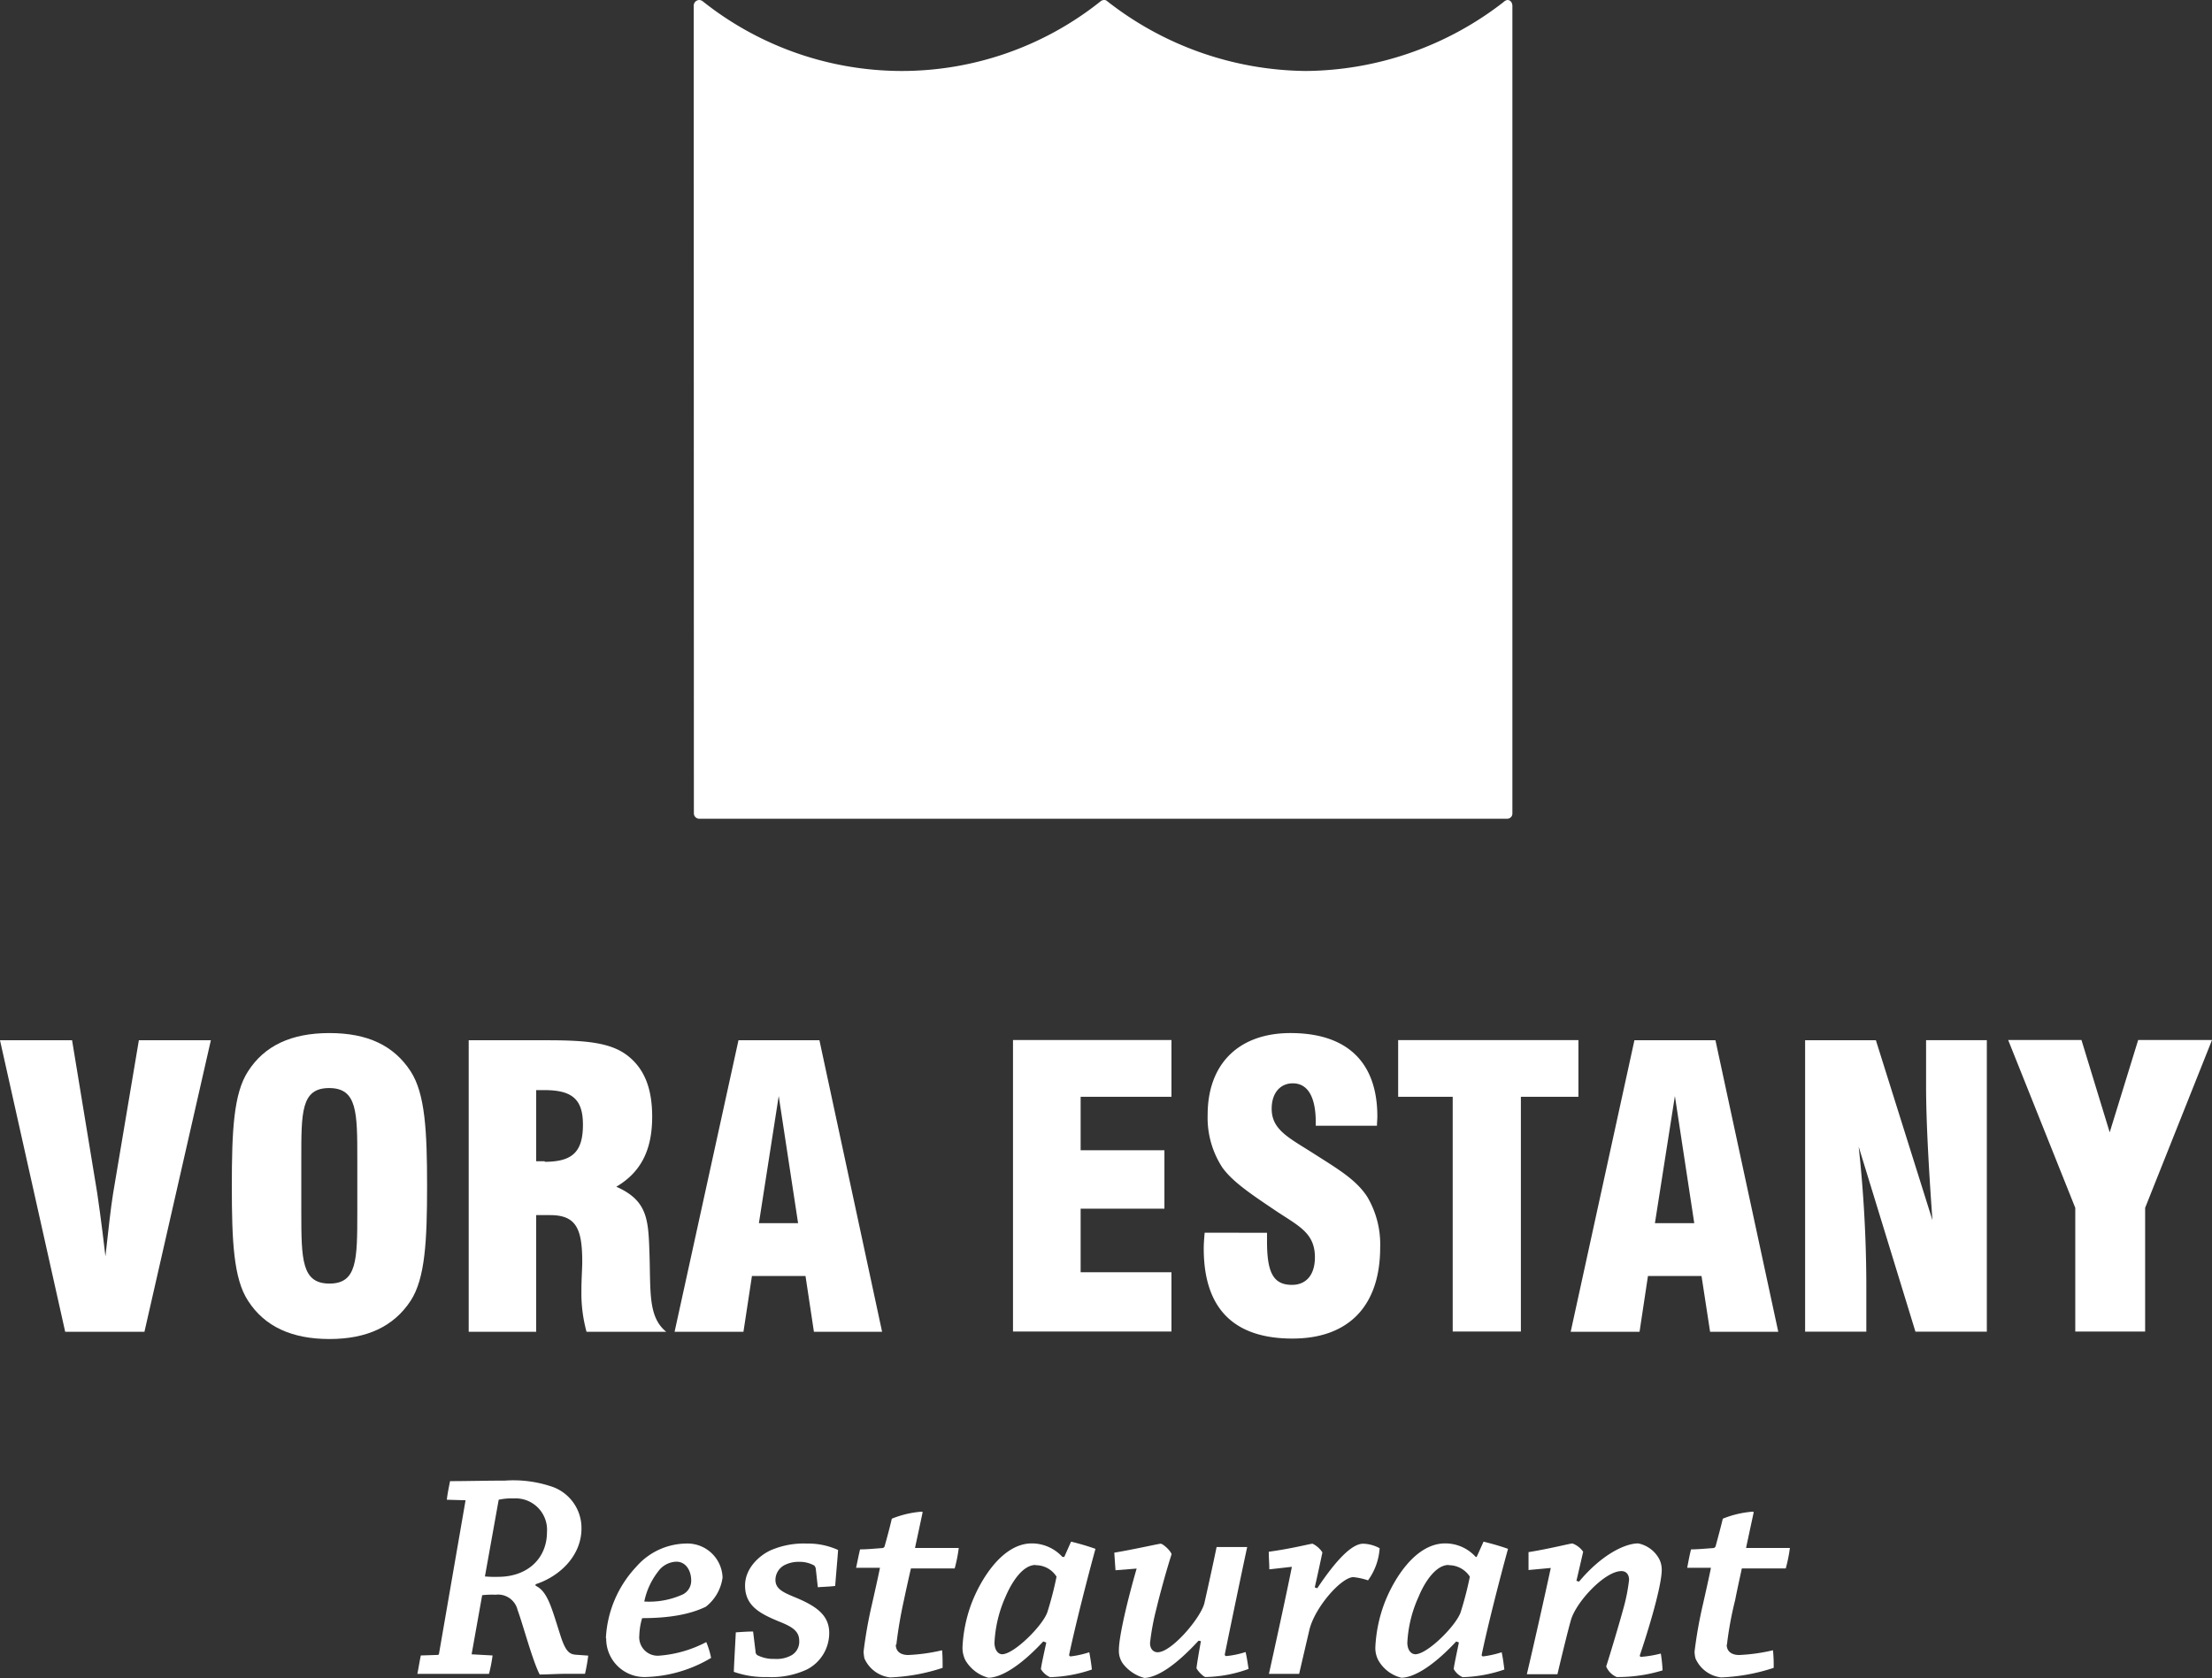 <svg xmlns="http://www.w3.org/2000/svg" viewBox="0 0 289.11 219.38"><rect x="0" y="0" width="289.11" height="219.38" fill="#333333" stroke="none"/><defs><style>.cls-1{fill:#fff;}</style></defs><g id="Capa_2" data-name="Capa 2"><g id="Capa_1-2" data-name="Capa 1"><g id="Vora_white"><path class="cls-1" d="M90.69,105.6,90.67.76A.74.74,0,0,1,91.41,0a.81.81,0,0,1,.44.17,41.83,41.83,0,0,0,26,9.11,41.67,41.67,0,0,0,26-9.11.75.75,0,0,1,.42-.17.58.58,0,0,1,.46.17,42.7,42.7,0,0,0,25.93,9.11,42.61,42.61,0,0,0,25.84-9A1,1,0,0,1,197,0c.67,0,.67.76.67.76V106.32a.68.68,0,0,1-.68.72H91.41a.71.71,0,0,1-.72-.72v-.72Z"></path><path class="cls-1" d="M0,136H9.42l3.29,20c.09.65.51,3.39,1.07,8.25.4-3.6.7-6.35,1-8.21L18.15,136h9.41l-8.68,38.11H8.52Z"></path><path class="cls-1" d="M46.7,151.61c0-6.19,0-9.36-3.68-9.36s-3.64,3.17-3.64,9.36v6.86c0,6.25.07,9.34,3.68,9.34s3.64-3.09,3.64-9.34ZM32.42,140.06c2.16-3.37,5.67-5,10.64-5s8.41,1.62,10.61,5c1.9,2.91,2.15,7.85,2.15,15s-.25,12.09-2.15,15c-2.2,3.35-5.7,5-10.61,5s-8.48-1.63-10.64-5c-1.89-2.87-2.12-7.8-2.12-15s.23-12.11,2.12-15"></path><path class="cls-1" d="M71.19,151.89c3.65,0,5-1.32,5-4.86,0-3.28-1.38-4.51-5-4.51-.38,0-.71,0-1.11,0v9.3c.4,0,.73,0,1.11,0M61.26,136h10c5.08,0,8.46.23,10.75,2s3.23,4.43,3.23,8c0,4.33-1.46,7.25-4.69,9.15,4.15,1.83,4.19,4.37,4.34,8.83.16,4.91-.19,8.2,2.18,10.13H76.66a19,19,0,0,1-.67-5.26c0-1.66.11-3,.11-3.91,0-4.39-.86-6.08-4.21-6.08H70.08v15.25H61.26Z"></path><path class="cls-1" d="M104.31,159.91l-2.53-16.62-2.59,16.62ZM96.52,136H107.1l8.19,38.11h-8.91l-1.1-7.29h-7l-1.11,7.29h-9Z"></path><polygon class="cls-1" points="132.4 135.97 153.11 135.97 153.11 143.39 141.24 143.39 141.24 150.38 152.19 150.38 152.19 158.02 141.24 158.02 141.24 166.33 153.11 166.33 153.11 174.08 132.4 174.08 132.4 135.97"></polygon><path class="cls-1" d="M165.6,161.17v1.1c0,4,.76,5.71,3.26,5.71,1.88,0,3-1.33,3-3.61,0-3.15-2.09-4.07-5-6-3.24-2.18-5.72-3.82-7.09-5.72a11.91,11.91,0,0,1-1.93-6.89c0-6.71,4.1-10.7,10.83-10.7,7.42,0,11.35,3.83,11.35,10.9,0,.38-.05.81-.05,1.22h-8v-.47c0-3.33-1.06-5.08-3-5.08-1.61,0-2.76,1.23-2.76,3.32,0,2.79,2.27,3.8,5.58,5.92,3,1.92,5.46,3.34,6.92,5.61a12.2,12.2,0,0,1,1.68,6.59c0,7.66-4.12,11.93-11.47,11.93-7.68,0-11.59-3.94-11.59-11.77,0-.66.06-1.38.12-2.07Z"></path><polygon class="cls-1" points="189.87 143.39 182.74 143.39 182.74 135.98 206.3 135.98 206.3 143.39 198.78 143.39 198.78 174.08 189.87 174.08 189.87 143.39"></polygon><path class="cls-1" d="M221.44,159.91l-2.53-16.62-2.61,16.62ZM213.62,136h10.59l8.21,38.11h-8.91l-1.12-7.29h-7l-1.1,7.29h-9Z"></path><path class="cls-1" d="M235.93,136h9.25l7.39,23.52c-.54-7.55-.83-13.36-.83-17.53v-6h7.94v38.11h-9.33l-7.42-24.19a170.65,170.65,0,0,1,1,17.75v6.44h-8Z"></path><polygon class="cls-1" points="271.24 157.91 262.47 135.97 272.05 135.97 275.74 148.04 279.46 135.97 289.11 135.97 280.37 157.91 280.37 174.08 271.24 174.08 271.24 157.91"></polygon><path class="cls-1" d="M63.38,206.1a14.22,14.22,0,0,0,1.72.05c3.93,0,6.39-2.48,6.39-5.85a4.11,4.11,0,0,0-4.36-4.4,7.9,7.9,0,0,0-1.95.17ZM57.2,216.36c.07,0,.18-.06.18-.17l3.47-20.05-2.45-.07c.1-.87.27-1.65.42-2.43,2.11,0,4.76-.07,7.18-.07a15.61,15.61,0,0,1,5.89.71A5.72,5.72,0,0,1,76,199.82c0,3.58-2.85,6.28-6,7.3v.19c1.63.77,2.11,3,3.32,6.72.61,1.84,1.11,2.23,1.89,2.3l1.67.12a21.69,21.69,0,0,1-.42,2.38c-.73,0-1.91,0-2.68,0s-2.42.09-3.24.09c-.93-1.78-2.18-6.51-2.89-8.43a2.62,2.62,0,0,0-2.88-2,11.15,11.15,0,0,0-1.75.06l-1.38,7.73,2.74.15a19.67,19.67,0,0,1-.47,2.41c-1.34,0-3.05,0-4.9,0-1.55,0-3.14,0-4.46,0,.16-.8.29-1.64.45-2.41Z"></path><path class="cls-1" d="M88.38,204.17A3.05,3.05,0,0,0,86,205.48a9.39,9.39,0,0,0-1.79,3.9,10.61,10.61,0,0,0,4.8-.83,2,2,0,0,0,1.33-1.94c0-1.17-.63-2.44-1.94-2.44Zm-9.19,10a14.7,14.7,0,0,1,4-9.37,8.79,8.79,0,0,1,6.42-3,4.6,4.6,0,0,1,4.83,4.44,5.81,5.81,0,0,1-2.19,3.82c-2.07,1-4.78,1.49-8.32,1.49a8.5,8.5,0,0,0-.37,2.25,2.41,2.41,0,0,0,2.55,2.66,15.77,15.77,0,0,0,6.2-1.78,10.59,10.59,0,0,1,.63,2.07,17.57,17.57,0,0,1-8.58,2.5,5,5,0,0,1-5.13-5.06Z"></path><path class="cls-1" d="M106.63,205.15a.79.79,0,0,0-.21-.48,3.89,3.89,0,0,0-1.89-.48,4.07,4.07,0,0,0-2,.43,2.2,2.2,0,0,0-1.18,1.93c0,1.27,1.18,1.7,2.84,2.39,2.55,1.09,4.19,2.26,4.19,4.55a5.36,5.36,0,0,1-2.89,4.76,10.91,10.91,0,0,1-5.2,1,12.2,12.2,0,0,1-4.38-.68c.07-1.77.18-3.49.26-5.16.76-.05,1.52-.11,2.26-.11l.32,2.61a.57.57,0,0,0,.23.48,4.65,4.65,0,0,0,2.26.49,4,4,0,0,0,2.22-.48,2.05,2.05,0,0,0,1-1.88c0-1.33-1-1.88-2.74-2.57-2.39-1-4.34-2-4.34-4.66,0-2.27,1.86-3.91,3.3-4.59a10.87,10.87,0,0,1,4.77-.9,9.51,9.51,0,0,1,4.09.84c-.11,1.53-.27,3.22-.38,4.7-.62.09-1.53.11-2.27.17Z"></path><path class="cls-1" d="M117.08,215c0,.91.62,1.37,1.64,1.37a23.66,23.66,0,0,0,4.41-.62c.07.71.07,1.54.07,2.3a24.84,24.84,0,0,1-6.86,1.25,4.19,4.19,0,0,1-3.36-2.49,5.67,5.67,0,0,1-.11-.88,57.77,57.77,0,0,1,1.09-6.16c.27-1.19.87-3.85,1.05-4.8h-3.12c.17-.76.33-1.62.52-2.41,1,0,2-.11,2.91-.17a.35.35,0,0,0,.32-.31c.31-1.09.67-2.44.92-3.53a13.06,13.06,0,0,1,3.91-.92.15.15,0,0,1,.12.08c-.24,1.13-.71,3.34-1,4.67,1.92,0,3.89,0,5.72,0a19.11,19.11,0,0,1-.53,2.67c-1.59,0-3.77,0-5.72,0-.22.95-.64,2.82-.91,4.12a58.69,58.69,0,0,0-1,5.87Z"></path><path class="cls-1" d="M135.35,204.6c-1.71,0-3.14,2.3-3.93,4.16a16.66,16.66,0,0,0-1.44,6c0,.94.47,1.51,1,1.51,1.56,0,5.35-3.78,5.92-5.53a44.68,44.68,0,0,0,1.19-4.61,3.19,3.19,0,0,0-2.74-1.5Zm1,10c-3.39,3.65-5.81,4.74-7.17,4.74a4.94,4.94,0,0,1-3-2.28,3.65,3.65,0,0,1-.38-1.74,18.87,18.87,0,0,1,1.12-5.54c1.13-3.06,4-8,7.94-8a5.43,5.43,0,0,1,4,1.77h.24l.89-2a32.68,32.68,0,0,1,3.19.94c-1,3.61-2.66,10.12-3.44,13.84a.19.19,0,0,0,.21.22,12.77,12.77,0,0,0,2.42-.54c.14.76.26,1.49.34,2.26a18.33,18.33,0,0,1-5.46,1,2.53,2.53,0,0,1-1.2-1.06c.07-.64.39-2,.7-3.47Z"></path><path class="cls-1" d="M145.8,205.29c-.06-.76-.11-1.53-.16-2.3,2.49-.41,5.82-1.17,6.07-1.17s1.22.81,1.42,1.37c-.74,2.29-1.62,5.57-2,7.18a31.22,31.22,0,0,0-.82,4.44c0,.73.4,1.2,1,1.2,1.79,0,5.53-4.36,6.09-6.36.3-1.31,1.22-5.46,1.61-7.4,1.34,0,2.67,0,4,0-.44,2-2.29,10.86-2.92,14a.2.2,0,0,0,.18.26,11.69,11.69,0,0,0,2.53-.53c.17.73.27,1.46.39,2.21a17.2,17.2,0,0,1-5.63,1.06c-.21,0-.91-.64-1.18-1.15.07-.61.3-2,.58-3.54l-.31-.06c-3,3.26-5.38,4.79-7.07,4.87a5.22,5.22,0,0,1-2.82-1.88,2.85,2.85,0,0,1-.52-1.76c0-1.83,1.17-6.69,2.32-10.66Z"></path><path class="cls-1" d="M165.9,205.17c0-.77-.07-1.5-.07-2.3,3.09-.42,5.42-1.05,5.72-1.05a3.13,3.13,0,0,1,1.29,1.14c-.2.92-.53,2.52-1,4.57l.33.11c2.48-3.71,4.52-5.82,6-5.82a4.75,4.75,0,0,1,2.15.59,8,8,0,0,1-1.52,4.2,8.59,8.59,0,0,0-1.91-.42c-1.56,0-5,3.89-5.74,6.84-.3,1.3-1,4.27-1.35,5.81-1.31,0-2.62,0-3.95,0,.7-3.18,2.18-9.88,3-14Z"></path><path class="cls-1" d="M189.33,204.6c-1.7,0-3.16,2.3-3.92,4.16a16.36,16.36,0,0,0-1.47,6c0,.94.48,1.51,1.05,1.51,1.58,0,5.37-3.78,5.93-5.53a44.68,44.68,0,0,0,1.19-4.61,3.26,3.26,0,0,0-2.75-1.5Zm1,10c-3.41,3.65-5.83,4.74-7.18,4.74a4.77,4.77,0,0,1-3-2.28,3.44,3.44,0,0,1-.39-1.74,18.87,18.87,0,0,1,1.12-5.54c1.13-3.06,4-8,8-8a5.35,5.35,0,0,1,4,1.77H193l.9-2c1.09.27,2.16.57,3.2.94-1,3.61-2.67,10.12-3.44,13.84a.18.18,0,0,0,.2.22,13.07,13.07,0,0,0,2.41-.54c.16.76.26,1.49.35,2.26a18.44,18.44,0,0,1-5.45,1A2.5,2.5,0,0,1,190,218.2c.08-.64.38-2,.68-3.47Z"></path><path class="cls-1" d="M199.78,205.26c0-.83,0-1.57,0-2.34,2.72-.43,5.42-1.13,5.74-1.13a2.93,2.93,0,0,1,1.4,1.08c-.21.94-.54,2.35-.88,3.8l.34.11c3-3.59,6.05-5,7.73-5a4,4,0,0,1,2.8,2.14,3.15,3.15,0,0,1,.28,1.33c0,1.64-1.13,6-2.84,11.1-.06.16,0,.26.16.26a14.69,14.69,0,0,0,2.56-.43,19,19,0,0,1,.23,2.2,19.89,19.89,0,0,1-6,.87,2.59,2.59,0,0,1-1.37-1.38c.64-2,1.78-5.85,2.21-7.44a23.51,23.51,0,0,0,.78-3.89c0-.63-.32-1.14-1-1.14-2.19,0-6,4.11-6.62,6.48-.41,1.43-1.38,5.45-1.74,7-1.34,0-2.65,0-4,0,.84-3.53,2.31-10.08,3.13-13.89Z"></path><path class="cls-1" d="M225.68,215c0,.91.65,1.37,1.64,1.37a23.66,23.66,0,0,0,4.41-.62,19.23,19.23,0,0,1,.09,2.3,24.84,24.84,0,0,1-6.87,1.25,4.18,4.18,0,0,1-3.35-2.49,4.05,4.05,0,0,1-.12-.88,57.77,57.77,0,0,1,1.09-6.16c.27-1.19.87-3.85,1.05-4.8h-3.1c.14-.76.3-1.62.5-2.41.92,0,2-.11,2.91-.17a.36.36,0,0,0,.32-.31c.3-1.09.66-2.44.92-3.53a13,13,0,0,1,3.92-.92c.07,0,.12.08.12.08-.24,1.13-.72,3.34-1,4.67,1.91,0,3.93,0,5.73,0a19.12,19.12,0,0,1-.54,2.67c-1.6,0-3.78,0-5.74,0-.2.95-.62,2.82-.87,4.12a46,46,0,0,0-1.08,5.87Z"></path></g></g></g></svg>